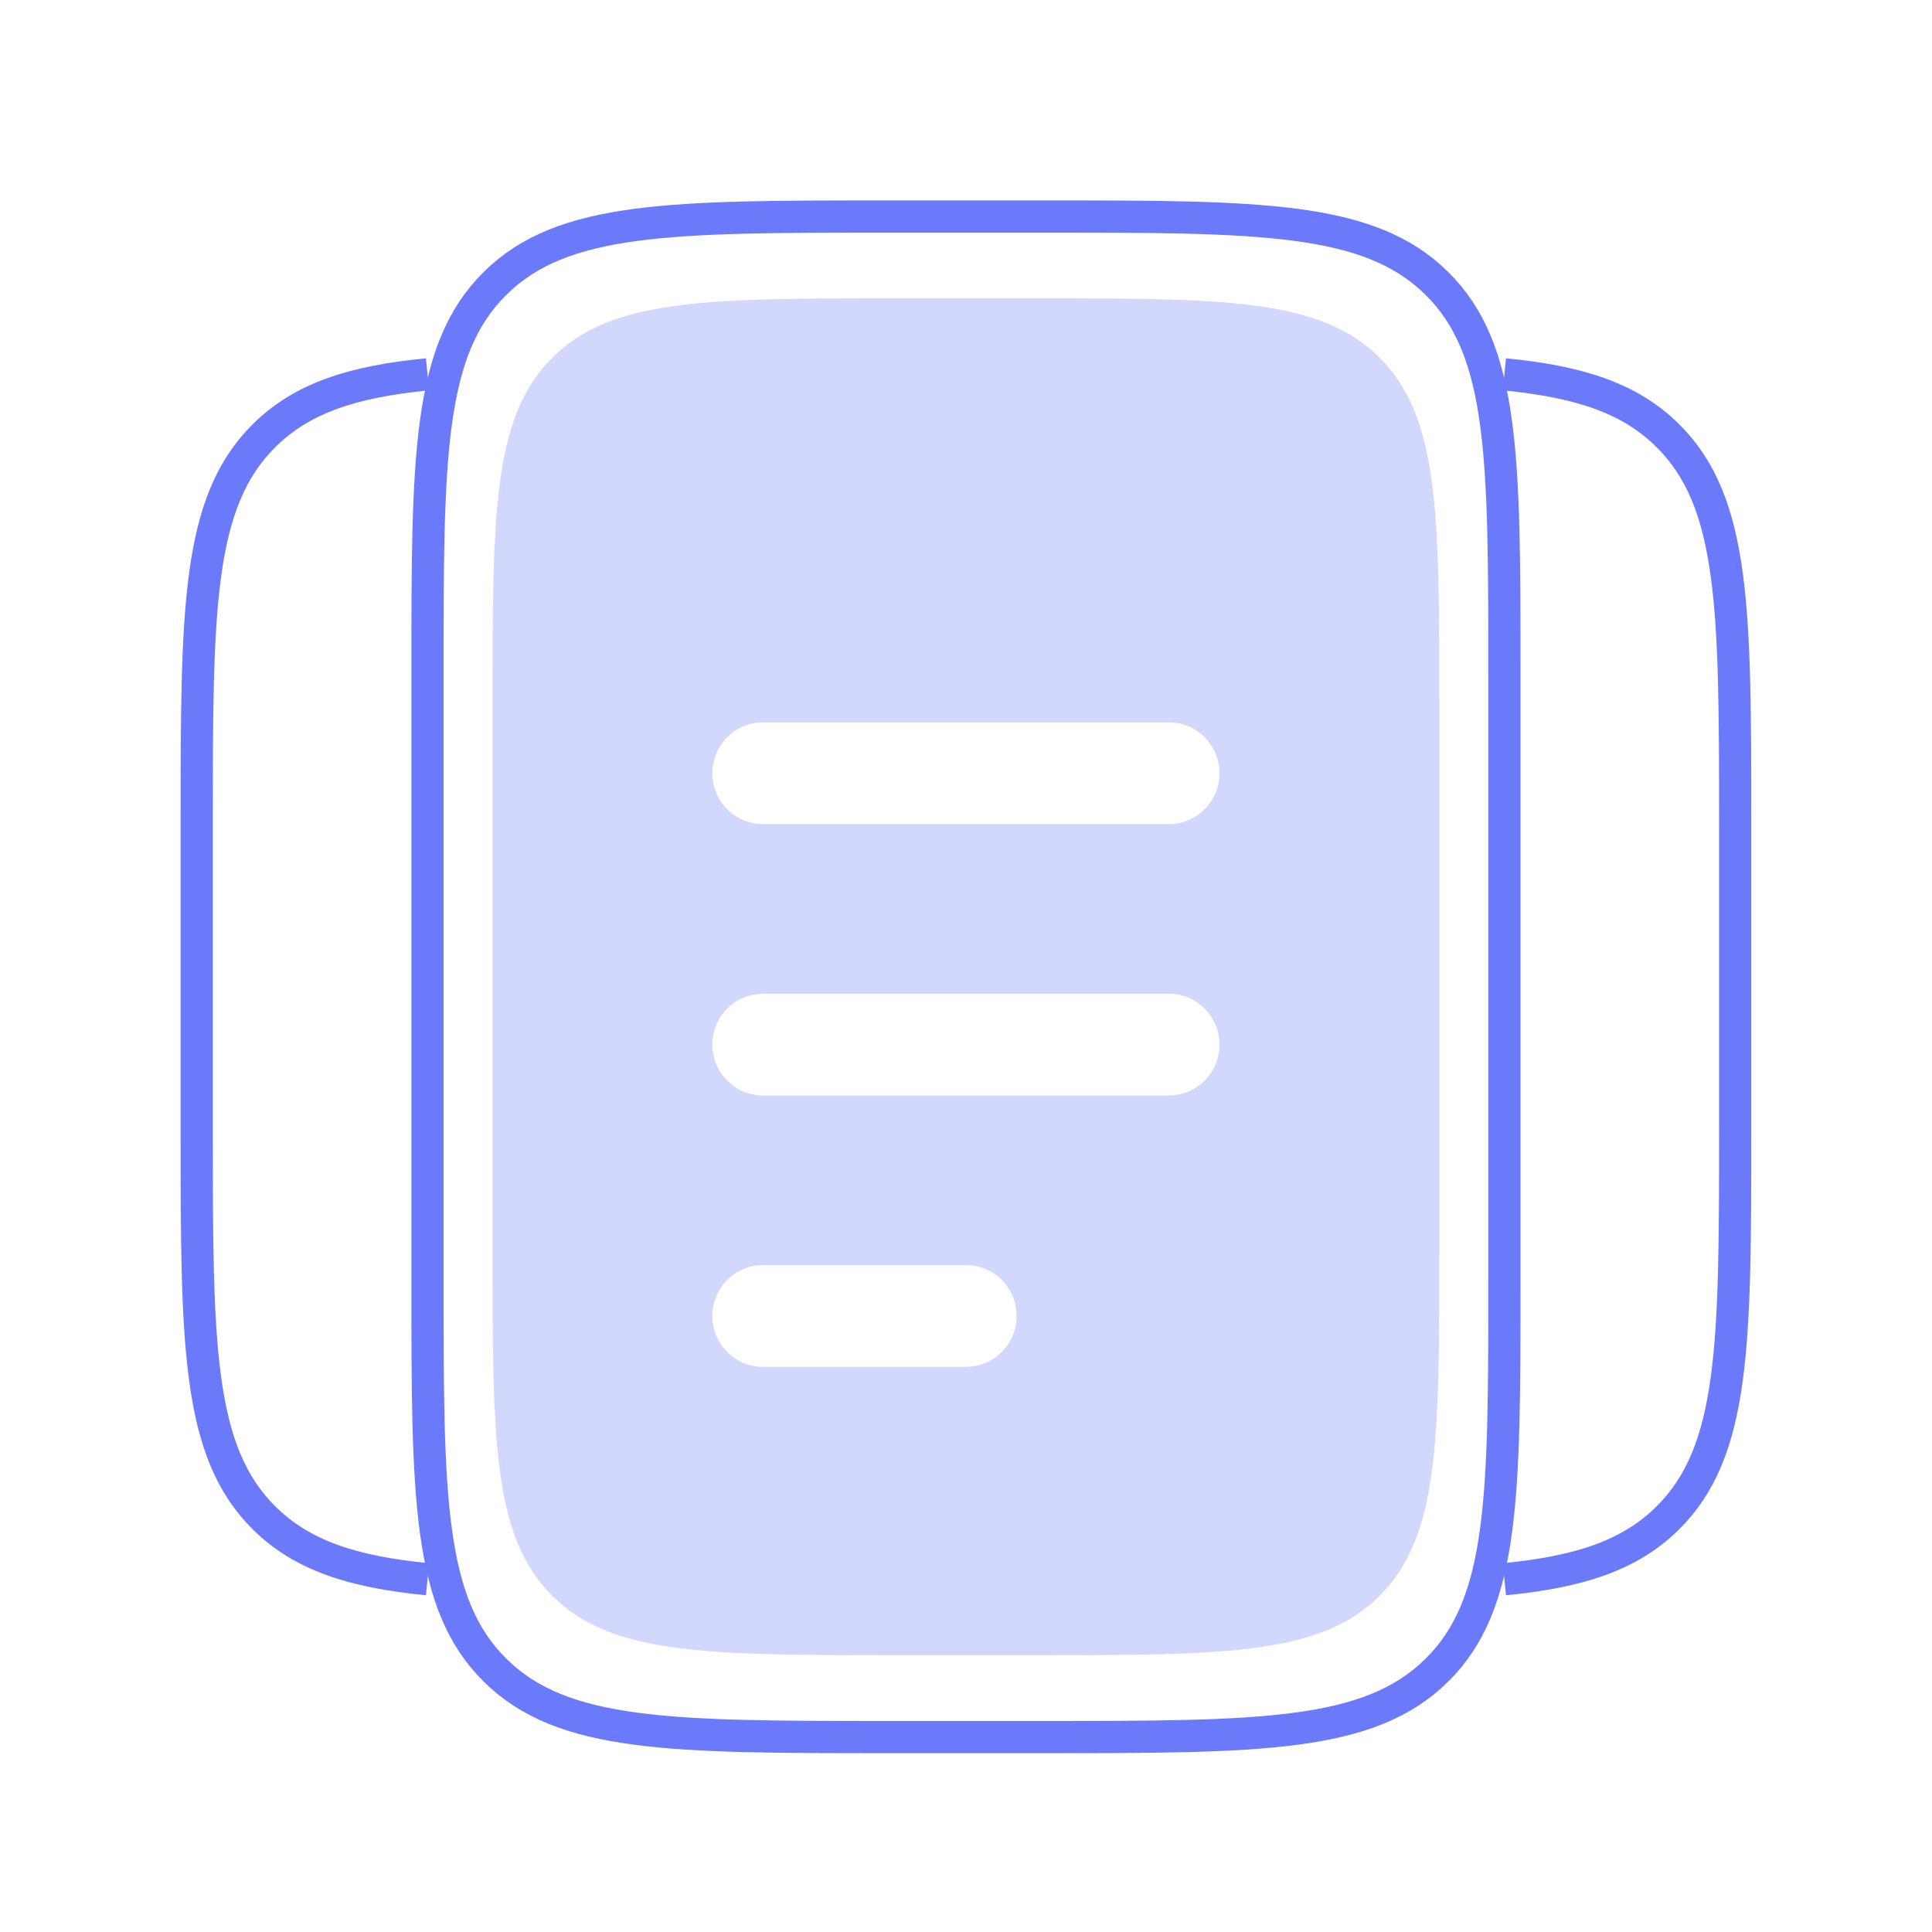 <svg width="90" height="90" viewBox="0 0 90 90" fill="none" xmlns="http://www.w3.org/2000/svg">
<rect width="90" height="90" fill="white"/>
<path d="M19.914 31.336C19.914 21.32 19.914 16.309 23.064 13.199C26.21 10.086 31.28 10.086 41.414 10.086H48.581C58.714 10.086 63.785 10.086 66.931 13.199C70.081 16.309 70.081 21.32 70.081 31.336V59.669C70.081 69.685 70.081 74.697 66.931 77.806C63.785 80.919 58.714 80.919 48.581 80.919H41.414C31.28 80.919 26.21 80.919 23.064 77.806C19.914 74.697 19.914 69.685 19.914 59.669V31.336Z" stroke="#6A7AFA" stroke-width="1.5"/>
<path d="M19.914 17.438C16.42 17.777 14.07 18.546 12.314 20.282C9.164 23.391 9.164 28.402 9.164 38.418V52.585C9.164 62.601 9.164 67.612 12.314 70.722C14.07 72.457 16.42 73.226 19.914 73.566M70.081 17.438C73.575 17.777 75.925 18.546 77.681 20.282C80.831 23.391 80.831 28.402 80.831 38.418V52.585C80.831 62.601 80.831 67.612 77.681 70.722C75.925 72.457 73.575 73.226 70.081 73.566" stroke="#6A7AFA" stroke-width="1.5"/>
<path fill-rule="evenodd" clip-rule="evenodd" d="M25.714 16.676C22.945 19.451 22.945 23.923 22.945 32.86V58.142C22.945 67.079 22.945 71.551 25.714 74.326C28.48 77.104 32.938 77.104 41.846 77.104H48.147C57.056 77.104 61.513 77.104 64.279 74.326C67.048 71.551 67.048 67.079 67.048 58.142V32.86C67.048 23.923 67.048 19.451 64.279 16.676C61.513 13.898 57.056 13.898 48.147 13.898H41.846C32.938 13.898 28.48 13.898 25.714 16.676ZM33.183 61.302C33.183 60.674 33.432 60.071 33.875 59.626C34.319 59.182 34.919 58.932 35.546 58.932H44.997C45.623 58.932 46.224 59.182 46.667 59.626C47.11 60.071 47.359 60.674 47.359 61.302C47.359 61.931 47.11 62.534 46.667 62.978C46.224 63.423 45.623 63.672 44.997 63.672H35.546C34.919 63.672 34.319 63.423 33.875 62.978C33.432 62.534 33.183 61.931 33.183 61.302ZM35.546 46.291C34.919 46.291 34.319 46.541 33.875 46.985C33.432 47.43 33.183 48.033 33.183 48.661C33.183 49.29 33.432 49.893 33.875 50.337C34.319 50.782 34.919 51.032 35.546 51.032H54.447C55.074 51.032 55.675 50.782 56.118 50.337C56.561 49.893 56.81 49.29 56.81 48.661C56.81 48.033 56.561 47.43 56.118 46.985C55.675 46.541 55.074 46.291 54.447 46.291H35.546ZM33.183 36.02C33.183 35.392 33.432 34.789 33.875 34.344C34.319 33.9 34.919 33.65 35.546 33.65H54.447C55.074 33.65 55.675 33.9 56.118 34.344C56.561 34.789 56.81 35.392 56.81 36.02C56.81 36.649 56.561 37.252 56.118 37.696C55.675 38.141 55.074 38.39 54.447 38.39H35.546C34.919 38.39 34.319 38.141 33.875 37.696C33.432 37.252 33.183 36.649 33.183 36.02Z" fill="#6A7AFA" fill-opacity="0.3"/>
</svg>
